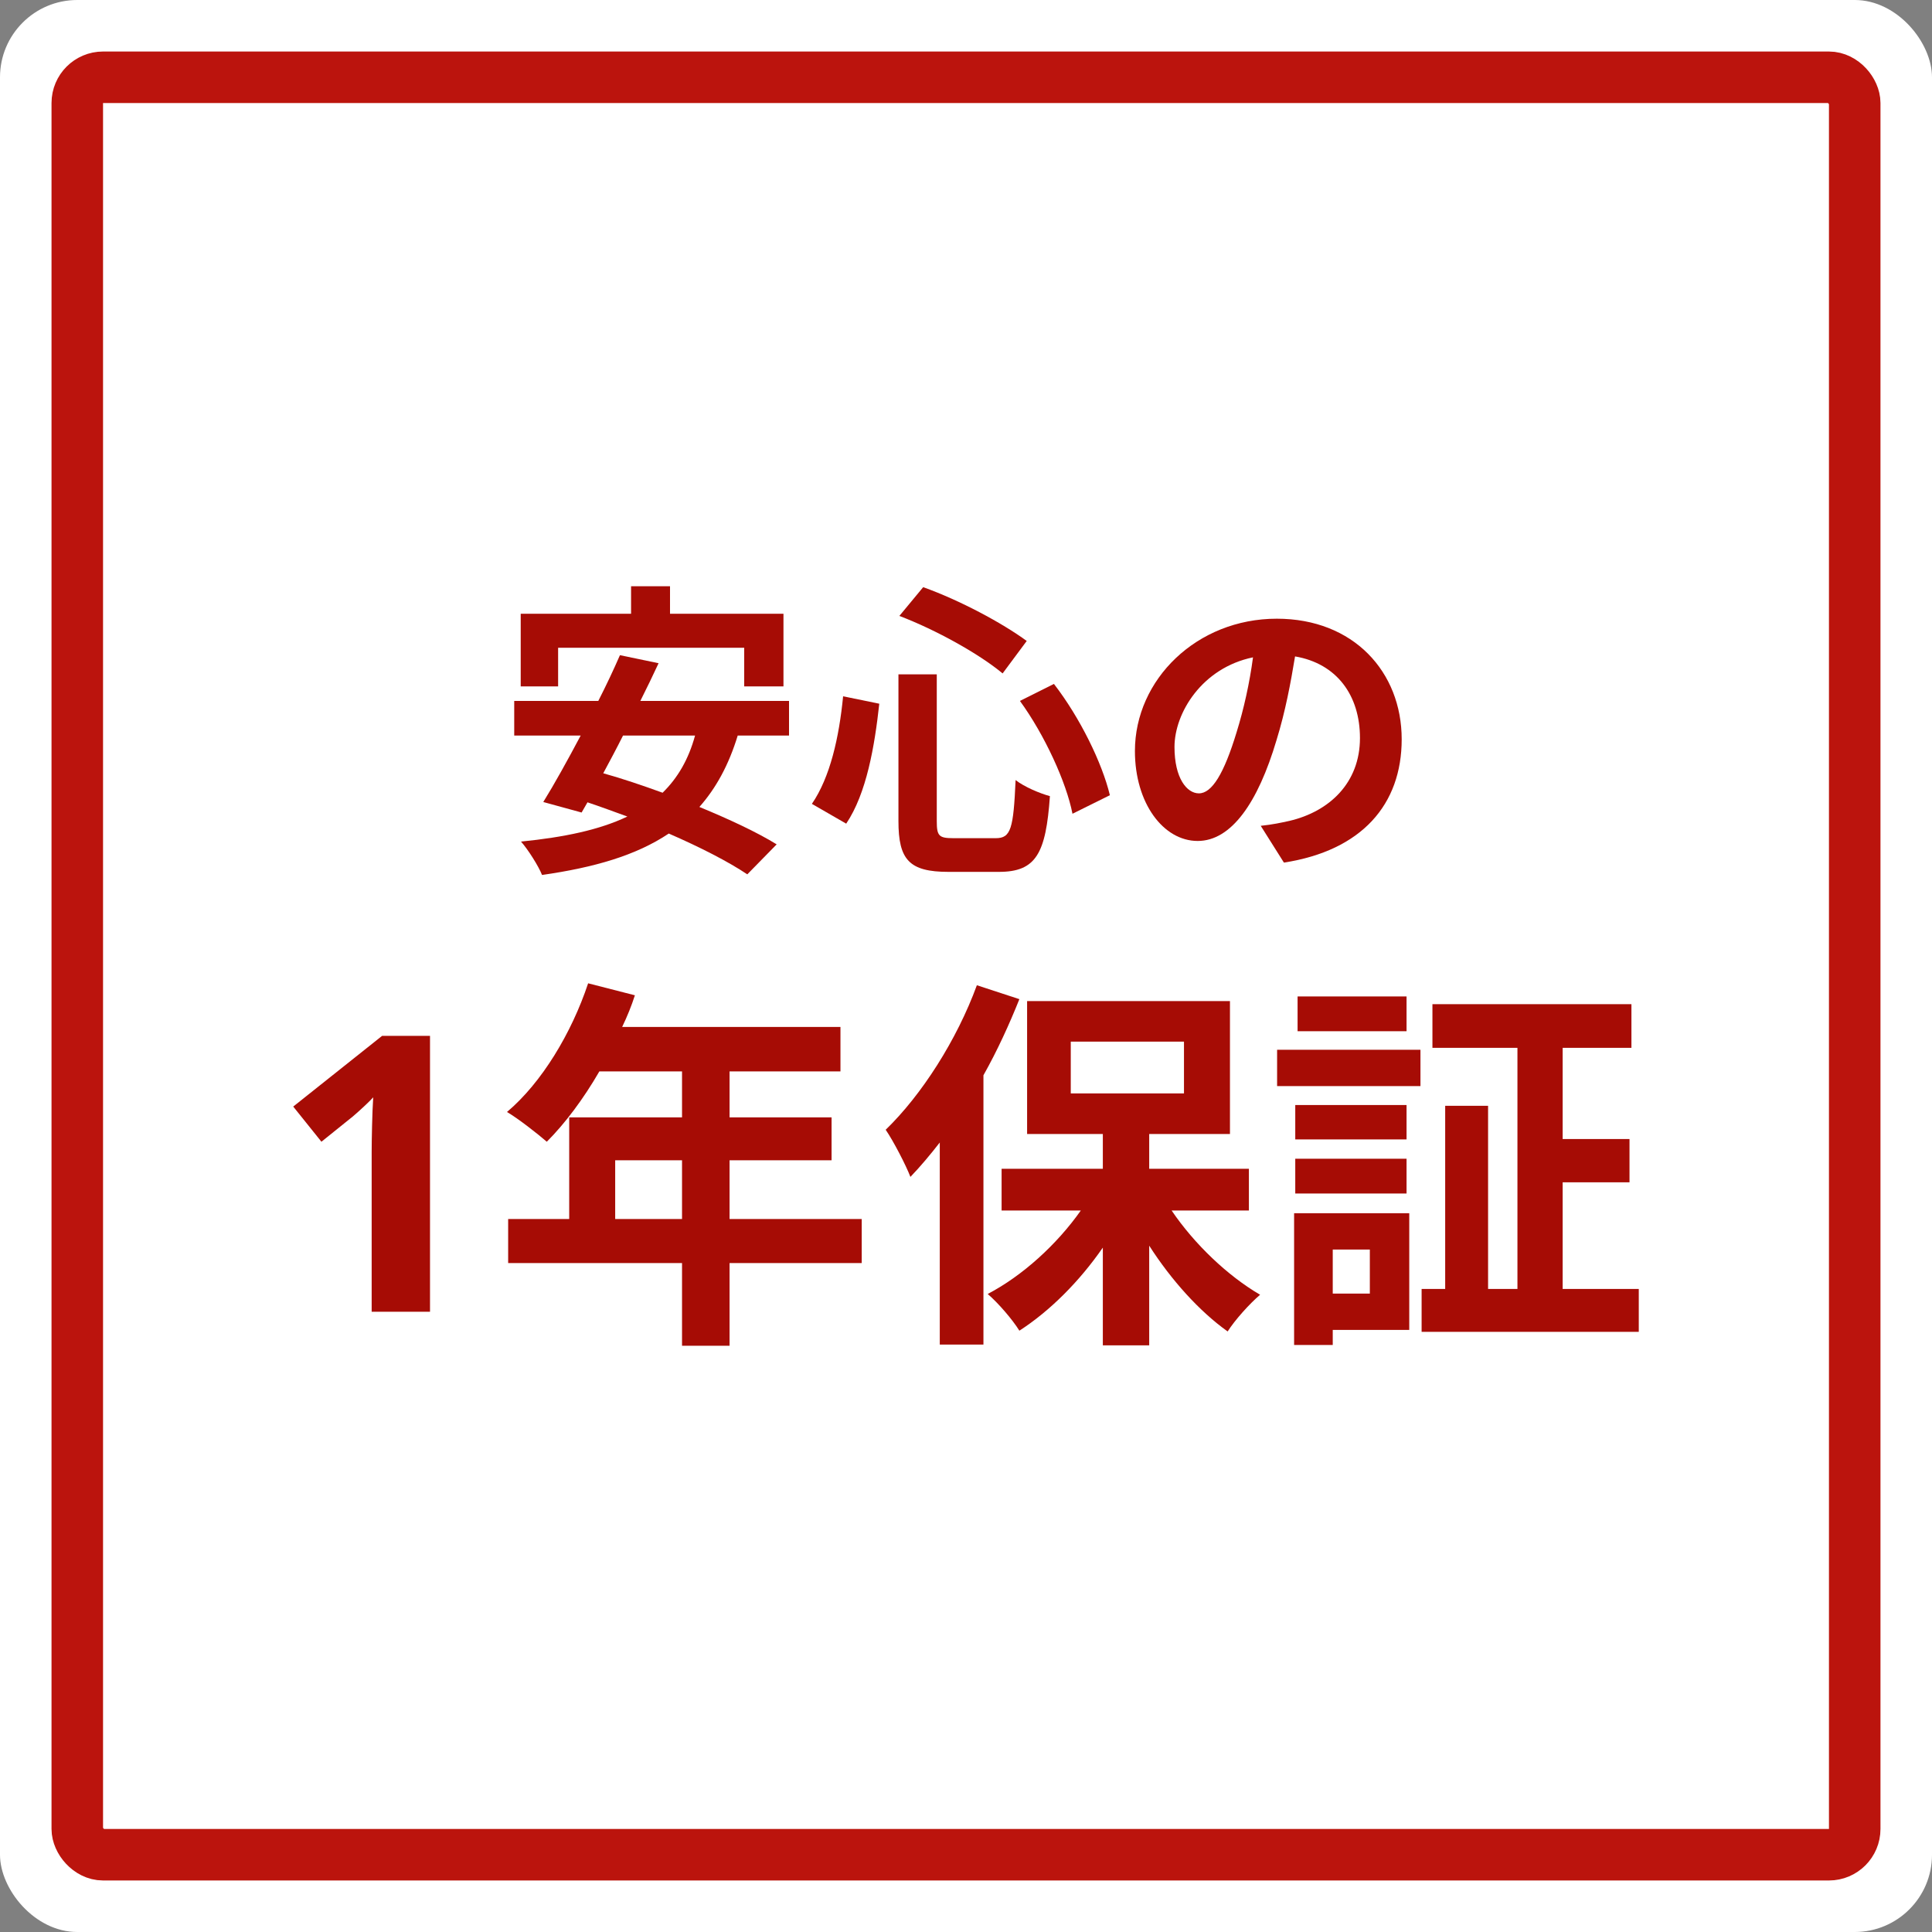 <svg width="150" height="150" viewBox="0 0 150 150" fill="none" xmlns="http://www.w3.org/2000/svg">
<rect x="0" y="0" width="150" height="150" fill="#808080" stroke="none"/>
<rect width="150" height="150" rx="6" fill="white"/>
<rect x="6" y="6" width="138" height="138" rx="2" stroke="#BB140D" stroke-width="4"/>
<path d="M109.204 77.364V80.064H100.744V77.364H109.204ZM106.354 97.014H103.474V100.434H106.354V97.014ZM109.414 94.194V103.254H103.474V104.424H100.474V94.194H109.414ZM100.564 92.664V89.964H109.204V92.664H100.564ZM109.204 85.794V88.464H100.564V85.794H109.204ZM99.154 84.324V81.504H110.284V84.324H99.154ZM121.324 100.074H127.234V103.404H110.374V100.074H112.204V85.854H115.534V100.074H117.814V81.354H111.214V77.964H126.664V81.354H121.324V88.434H126.514V91.794H121.324V100.074Z" fill="#A60C05"/>
<path d="M75.844 76.494L79.144 77.574C78.364 79.524 77.434 81.564 76.354 83.484V104.394H72.964V88.704C72.214 89.664 71.464 90.564 70.684 91.374C70.354 90.504 69.364 88.584 68.764 87.714C71.554 85.014 74.284 80.754 75.844 76.494ZM83.134 80.874V84.894H91.924V80.874H83.134ZM96.964 93.984H90.964C92.734 96.594 95.314 99.054 97.834 100.524C97.024 101.214 95.884 102.474 95.314 103.374C93.124 101.814 90.934 99.384 89.224 96.714V104.454H85.624V96.864C83.794 99.504 81.514 101.784 79.144 103.314C78.604 102.444 77.494 101.154 76.684 100.464C79.384 99.054 82.054 96.624 83.914 93.984H77.764V90.744H85.624V88.044H79.744V77.724H95.494V88.044H89.224V90.744H96.964V93.984Z" fill="#A60C05"/>
<path d="M47.763 94.644H52.953V90.084H47.763V94.644ZM66.903 94.644V98.064H56.643V104.484H52.953V98.064H39.453V94.644H44.193V86.754H52.953V83.184H46.533C45.303 85.314 43.863 87.234 42.453 88.644C41.763 88.044 40.233 86.844 39.363 86.334C42.063 84.054 44.373 80.214 45.663 76.344L49.293 77.274C49.023 78.114 48.693 78.924 48.303 79.734H65.253V83.184H56.643V86.754H64.563V90.084H56.643V94.644H66.903Z" fill="#A60C05"/>
<path d="M33.386 101.844H28.856V89.454C28.856 88.954 28.866 88.284 28.886 87.444C28.906 86.584 28.936 85.834 28.976 85.194C28.876 85.314 28.656 85.534 28.316 85.854C27.996 86.154 27.696 86.424 27.416 86.664L24.956 88.644L22.766 85.914L29.666 80.424H33.386V101.844Z" fill="#A60C05"/>
<path d="M108.827 57.396C108.827 62.46 105.731 66.036 99.683 66.972L97.883 64.116C98.795 64.02 99.467 63.876 100.115 63.732C103.187 63.012 105.587 60.804 105.587 57.3C105.587 53.988 103.787 51.516 100.547 50.964C100.211 53.004 99.803 55.212 99.107 57.468C97.667 62.316 95.603 65.292 92.987 65.292C90.323 65.292 88.115 62.364 88.115 58.308C88.115 52.764 92.915 48.036 99.131 48.036C105.083 48.036 108.827 52.164 108.827 57.396ZM91.187 57.996C91.187 60.42 92.147 61.596 93.083 61.596C94.091 61.596 95.027 60.084 96.011 56.844C96.563 55.068 97.019 53.028 97.283 51.036C93.323 51.852 91.187 55.356 91.187 57.996Z" fill="#A60C05"/>
<path d="M79.187 54.42L81.827 53.1C83.867 55.74 85.571 59.244 86.171 61.74L83.267 63.18C82.787 60.732 81.107 57.06 79.187 54.42ZM65.459 54.06L68.267 54.636C67.907 57.924 67.283 61.596 65.699 63.948L63.035 62.412C64.451 60.348 65.147 57.252 65.459 54.06ZM69.827 47.82L71.675 45.588C74.507 46.596 77.819 48.372 79.715 49.764L77.843 52.284C75.995 50.748 72.659 48.9 69.827 47.82ZM69.755 52.356H72.731V63.756C72.731 64.908 72.899 65.076 74.027 65.076H77.315C78.491 65.076 78.683 64.332 78.851 60.564C79.523 61.092 80.723 61.596 81.515 61.812C81.203 66.276 80.435 67.692 77.555 67.692H73.643C70.595 67.692 69.755 66.756 69.755 63.756V52.356Z" fill="#A60C05"/>
<path d="M43.332 50.292V53.292H40.428V47.652H48.996V45.516H52.02V47.652H60.828V53.292H57.78V50.292H43.332ZM53.964 57.108H48.372C47.868 58.116 47.34 59.1 46.836 60.036C48.3 60.444 49.86 60.972 51.444 61.548C52.62 60.396 53.46 58.956 53.964 57.108ZM61.26 57.108H57.276C56.58 59.388 55.596 61.188 54.3 62.652C56.628 63.612 58.788 64.62 60.3 65.556L58.02 67.884C56.556 66.9 54.348 65.772 51.924 64.716C49.38 66.42 46.116 67.356 42.084 67.932C41.82 67.26 41.004 65.964 40.452 65.34C43.812 65.004 46.548 64.428 48.708 63.396C47.652 63.012 46.62 62.628 45.612 62.292L45.156 63.084L42.18 62.268C43.044 60.876 44.052 59.052 45.084 57.108H39.924V54.42H46.452C47.076 53.196 47.652 51.972 48.132 50.868L51.132 51.492C50.7 52.428 50.22 53.412 49.716 54.42H61.26V57.108Z" fill="#A60C05"/>
</svg>
